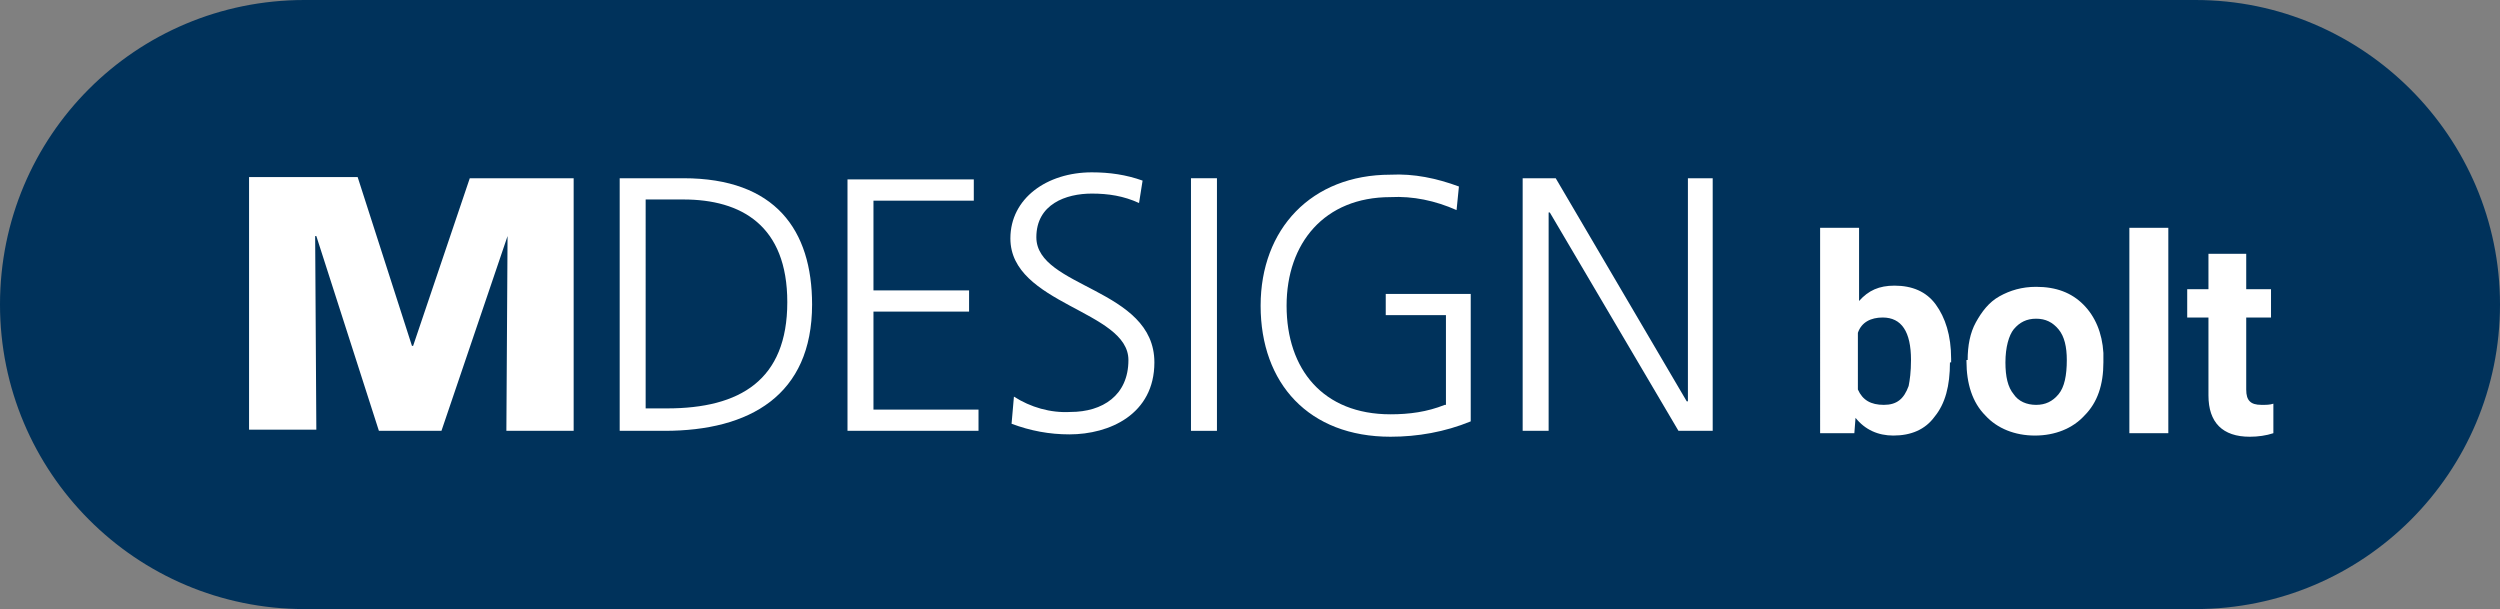 <?xml version="1.0" encoding="utf-8"?>
<!-- Generator: $$$/GeneralStr/196=Adobe Illustrator 27.6.0, SVG Export Plug-In . SVG Version: 6.00 Build 0)  -->
<svg version="1.1" id="wortmarke_bolt" xmlns="http://www.w3.org/2000/svg" xmlns:xlink="http://www.w3.org/1999/xlink" x="0px"
	 y="0px" viewBox="0 0 211.8 51.6" style="enable-background:new 0 0 211.8 51.6;" xml:space="preserve">
<rect x="0" y="0" width="211.8" height="51.6" fill="#808080" stroke="none"/>
<style type="text/css">
	.st0{fill:#00325B;}
	.st1{fill:#FFFFFF;}
</style>
<path id="Pfad_15280" class="st0" d="M186,51.6H25.8C11.5,51.6,0,40,0,25.8C0,11.5,11.5,0,25.8,0H186c14.2,0,25.8,11.6,25.8,25.8
	C211.8,40,200.3,51.6,186,51.6"/>
<path id="Pfad_15284" class="st1" d="M39.8,15.1L35,29.3h-0.1l-4.6-14.3h-9.2v21.4h5.7L26.7,20h0.1l5.3,16.5h5.3L43,20H43l-0.1,16.5
	h5.7V15.1H39.8z"/>
<path id="Pfad_15285" class="st1" d="M54.7,16.9h3.2c4.9,0,8.8,2.2,8.8,8.7c0,6.6-4,9-10.2,9h-1.8L54.7,16.9z M52.5,36.5h3.8
	c7.2,0,12.5-3,12.5-10.7c0-6.3-3.1-10.7-10.9-10.7h-5.4L52.5,36.5z"/>
<path id="Pfad_15286" class="st1" d="M71.8,36.5h11.1v-1.8H74v-8.3h8.1v-1.8H74v-7.6h8.5v-1.8H71.8V36.5z"/>
<path id="Pfad_15287" class="st1" d="M85.7,35.9c1.6,0.6,3.2,0.9,4.9,0.9c3.4,0,7.2-1.7,7.2-6.1c0-6.3-10-6.3-10-10.6
	c0-2.8,2.5-3.7,4.7-3.7c1.4,0,2.7,0.2,4,0.8l0.3-1.9c-1.4-0.5-2.8-0.7-4.3-0.7c-3.8,0-6.9,2.2-6.9,5.6c0,5.6,10,6.1,10,10.3
	c0,3-2.2,4.4-4.9,4.4c-1.7,0.1-3.4-0.4-4.8-1.3L85.7,35.9z"/>
<rect id="Rechteck_2893" x="100.9" y="15.1" class="st1" width="2.2" height="21.4"/>
<path id="Pfad_15288" class="st1" d="M122.4,34.3c-1.5,0.6-3,0.8-4.6,0.8c-5.7,0-8.8-3.8-8.8-9.2c0-5.3,3.2-9.2,8.8-9.2
	c1.9-0.1,3.8,0.3,5.6,1.1l0.2-2c-1.9-0.7-3.8-1.1-5.8-1c-6.7,0-11,4.6-11,11.1c0,6.6,4.1,11.1,11,11.1c2.3,0,4.6-0.4,6.8-1.3V24.9
	h-7.2v1.8h5.1V34.3z"/>
<path id="Pfad_15289" class="st1" d="M129,36.5h2.2V18h0.1l10.9,18.5h2.9V15.1h-2.1v18.9h-0.1l-11.1-18.9H129V36.5z"/>
<g>
	<g>
		<path class="st1" d="M165.2,30.7c0,2-0.4,3.5-1.3,4.6c-0.8,1.1-2,1.6-3.5,1.6c-1.3,0-2.4-0.5-3.2-1.5l-0.1,1.3h-2.9V19.3h3.3v6.2
			c0.8-0.9,1.7-1.3,3-1.3c1.5,0,2.7,0.5,3.5,1.6c0.8,1.1,1.3,2.6,1.3,4.6V30.7z M161.9,30.5c0-1.2-0.2-2.1-0.6-2.7
			c-0.4-0.6-1-0.9-1.8-0.9c-1,0-1.8,0.4-2.1,1.3V33c0.4,0.9,1.1,1.3,2.2,1.3c1.1,0,1.7-0.5,2.1-1.6
			C161.8,32.2,161.9,31.5,161.9,30.5z"/>
		<path class="st1" d="M166.7,30.5c0-1.2,0.2-2.3,0.7-3.2c0.5-0.9,1.1-1.7,2-2.2c0.9-0.5,1.9-0.8,3.1-0.8c1.7,0,3,0.5,4,1.5
			c1,1,1.6,2.4,1.7,4.1l0,0.8c0,1.9-0.5,3.4-1.6,4.5c-1,1.1-2.5,1.7-4.2,1.7s-3.2-0.6-4.2-1.7c-1.1-1.1-1.6-2.7-1.6-4.6V30.5z
			 M169.9,30.7c0,1.2,0.2,2.1,0.7,2.7c0.4,0.6,1.1,0.9,1.9,0.9c0.8,0,1.4-0.3,1.9-0.9s0.7-1.6,0.7-2.9c0-1.1-0.2-2-0.7-2.6
			s-1.1-0.9-1.9-0.9c-0.8,0-1.4,0.3-1.9,0.9C170.2,28.4,169.9,29.4,169.9,30.7z"/>
		<path class="st1" d="M183.7,36.7h-3.3V19.3h3.3V36.7z"/>
		<path class="st1" d="M190.3,21.5v3h2.1v2.4h-2.1V33c0,0.5,0.1,0.8,0.3,1c0.2,0.2,0.5,0.3,1,0.3c0.4,0,0.7,0,1-0.1v2.5
			c-0.6,0.2-1.3,0.3-2,0.3c-2.3,0-3.5-1.2-3.5-3.5v-6.6h-1.8v-2.4h1.8v-3H190.3z"/>
	</g>
</g>
</svg>
